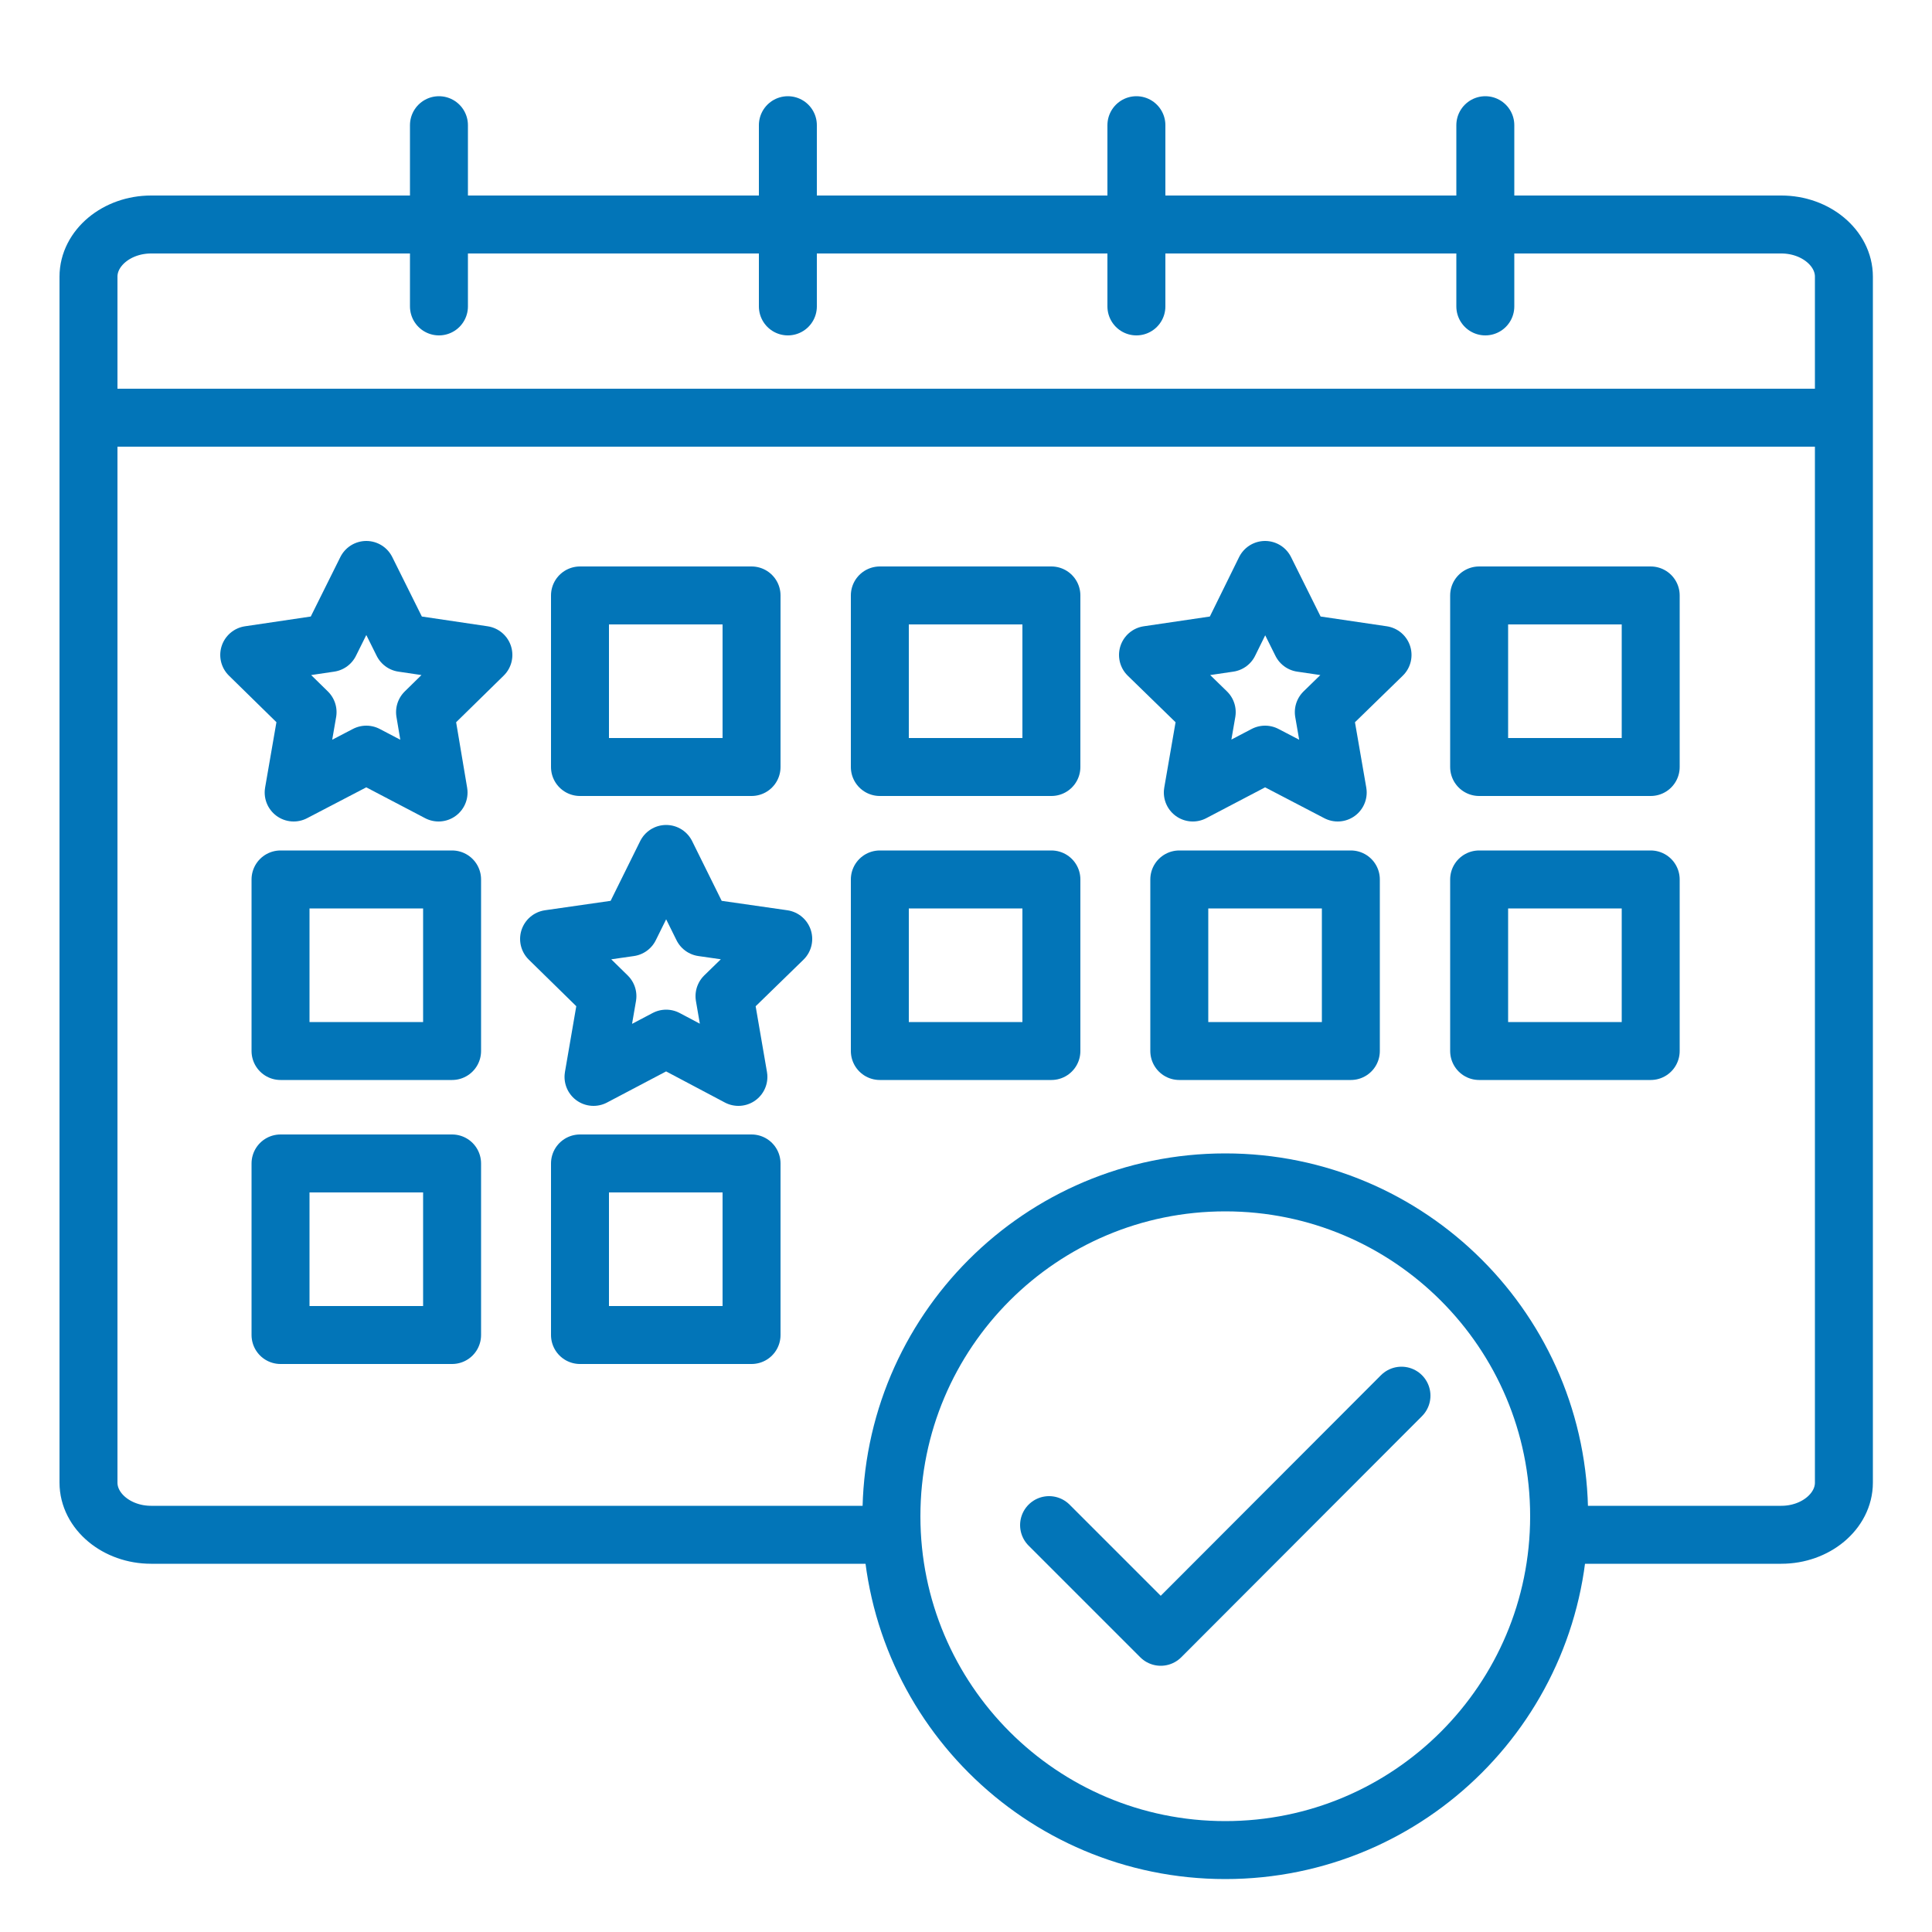 <svg width="50" height="50" viewBox="0 0 50 50" fill="none" xmlns="http://www.w3.org/2000/svg">
<g id="Events-icon_50x50">
<path id="Vector" d="M9.48 14.75L10.42 16.64L12.51 16.95L11 18.43L11.35 20.51L9.48 19.53L7.6 20.51L7.96 18.43L6.45 16.95L8.54 16.64L9.48 14.75Z" stroke="#0275B8" stroke-width="1.5" stroke-linecap="round" stroke-linejoin="round"/>
<path id="Vector_2" d="M17.24 22.1L18.18 24L20.27 24.3L18.75 25.78L19.11 27.87L17.24 26.88L15.36 27.87L15.72 25.78L14.21 24.3L16.3 24L17.24 22.1Z" stroke="#0275B8" stroke-width="1.5" stroke-linecap="round" stroke-linejoin="round"/>
<path id="Vector_3" d="M40.35 39.72H46.1C46.99 39.72 47.72 39.11 47.72 38.37V7.16C47.72 6.42 46.99 5.81 46.1 5.81H3.91C3.02 5.81 2.29 6.42 2.29 7.16V38.37C2.29 39.11 3.02 39.72 3.91 39.72H22.95" stroke="#0275B8" stroke-width="1.5" stroke-linecap="round" stroke-linejoin="round"/>
<path id="Vector_4" d="M11.36 3.24V7.93" stroke="#0275B8" stroke-width="1.5" stroke-linecap="round" stroke-linejoin="round"/>
<path id="Vector_5" d="M20.39 3.24V7.93" stroke="#0275B8" stroke-width="1.5" stroke-linecap="round" stroke-linejoin="round"/>
<path id="Vector_6" d="M29.41 3.24V7.93" stroke="#0275B8" stroke-width="1.5" stroke-linecap="round" stroke-linejoin="round"/>
<path id="Vector_7" d="M38.44 3.24V7.93" stroke="#0275B8" stroke-width="1.5" stroke-linecap="round" stroke-linejoin="round"/>
<path id="Vector_8" d="M2.29 10.81H47.71" stroke="#0275B8" stroke-width="1.5" stroke-linecap="round" stroke-linejoin="round"/>
<path id="Vector_9" d="M19.45 15.41H15.01V19.85H19.45V15.41Z" stroke="#0275B8" stroke-width="1.5" stroke-linecap="round" stroke-linejoin="round"/>
<path id="Vector_10" d="M27.21 15.41H22.77V19.85H27.21V15.41Z" stroke="#0275B8" stroke-width="1.5" stroke-linecap="round" stroke-linejoin="round"/>
<path id="Vector_11" d="M42.72 15.41H38.28V19.85H42.72V15.41Z" stroke="#0275B8" stroke-width="1.5" stroke-linecap="round" stroke-linejoin="round"/>
<path id="Vector_12" d="M11.7 22.76H7.26V27.2H11.7V22.76Z" stroke="#0275B8" stroke-width="1.5" stroke-linecap="round" stroke-linejoin="round"/>
<path id="Vector_13" d="M27.21 22.76H22.77V27.2H27.21V22.76Z" stroke="#0275B8" stroke-width="1.5" stroke-linecap="round" stroke-linejoin="round"/>
<path id="Vector_14" d="M34.96 22.76H30.52V27.2H34.96V22.76Z" stroke="#0275B8" stroke-width="1.5" stroke-linecap="round" stroke-linejoin="round"/>
<path id="Vector_15" d="M42.72 22.76H38.28V27.2H42.72V22.76Z" stroke="#0275B8" stroke-width="1.5" stroke-linecap="round" stroke-linejoin="round"/>
<path id="Vector_16" d="M11.7 30.11H7.26V34.55H11.7V30.11Z" stroke="#0275B8" stroke-width="1.5" stroke-linecap="round" stroke-linejoin="round"/>
<path id="Vector_17" d="M19.45 30.11H15.01V34.55H19.45V30.11Z" stroke="#0275B8" stroke-width="1.5" stroke-linecap="round" stroke-linejoin="round"/>
<g id="Group">
<path id="Vector_18" d="M27.15 39.47L30.04 42.36L36.27 36.12" stroke="#0275B8" stroke-width="1.5" stroke-linecap="round" stroke-linejoin="round"/>
<path id="Vector_19" d="M31.71 47.88C36.482 47.88 40.35 44.012 40.35 39.24C40.35 34.468 36.482 30.6 31.71 30.6C26.938 30.6 23.07 34.468 23.07 39.24C23.07 44.012 26.938 47.88 31.71 47.88Z" stroke="#0275B8" stroke-width="1.5" stroke-linecap="round" stroke-linejoin="round"/>
</g>
<path id="Vector_20" d="M32.74 14.75L33.68 16.64L35.78 16.95L34.26 18.43L34.62 20.51L32.74 19.53L30.87 20.51L31.23 18.43L29.71 16.95L31.81 16.64L32.74 14.75Z" stroke="#0275B8" stroke-width="1.5" stroke-linecap="round" stroke-linejoin="round"/>
</g>
</svg>
